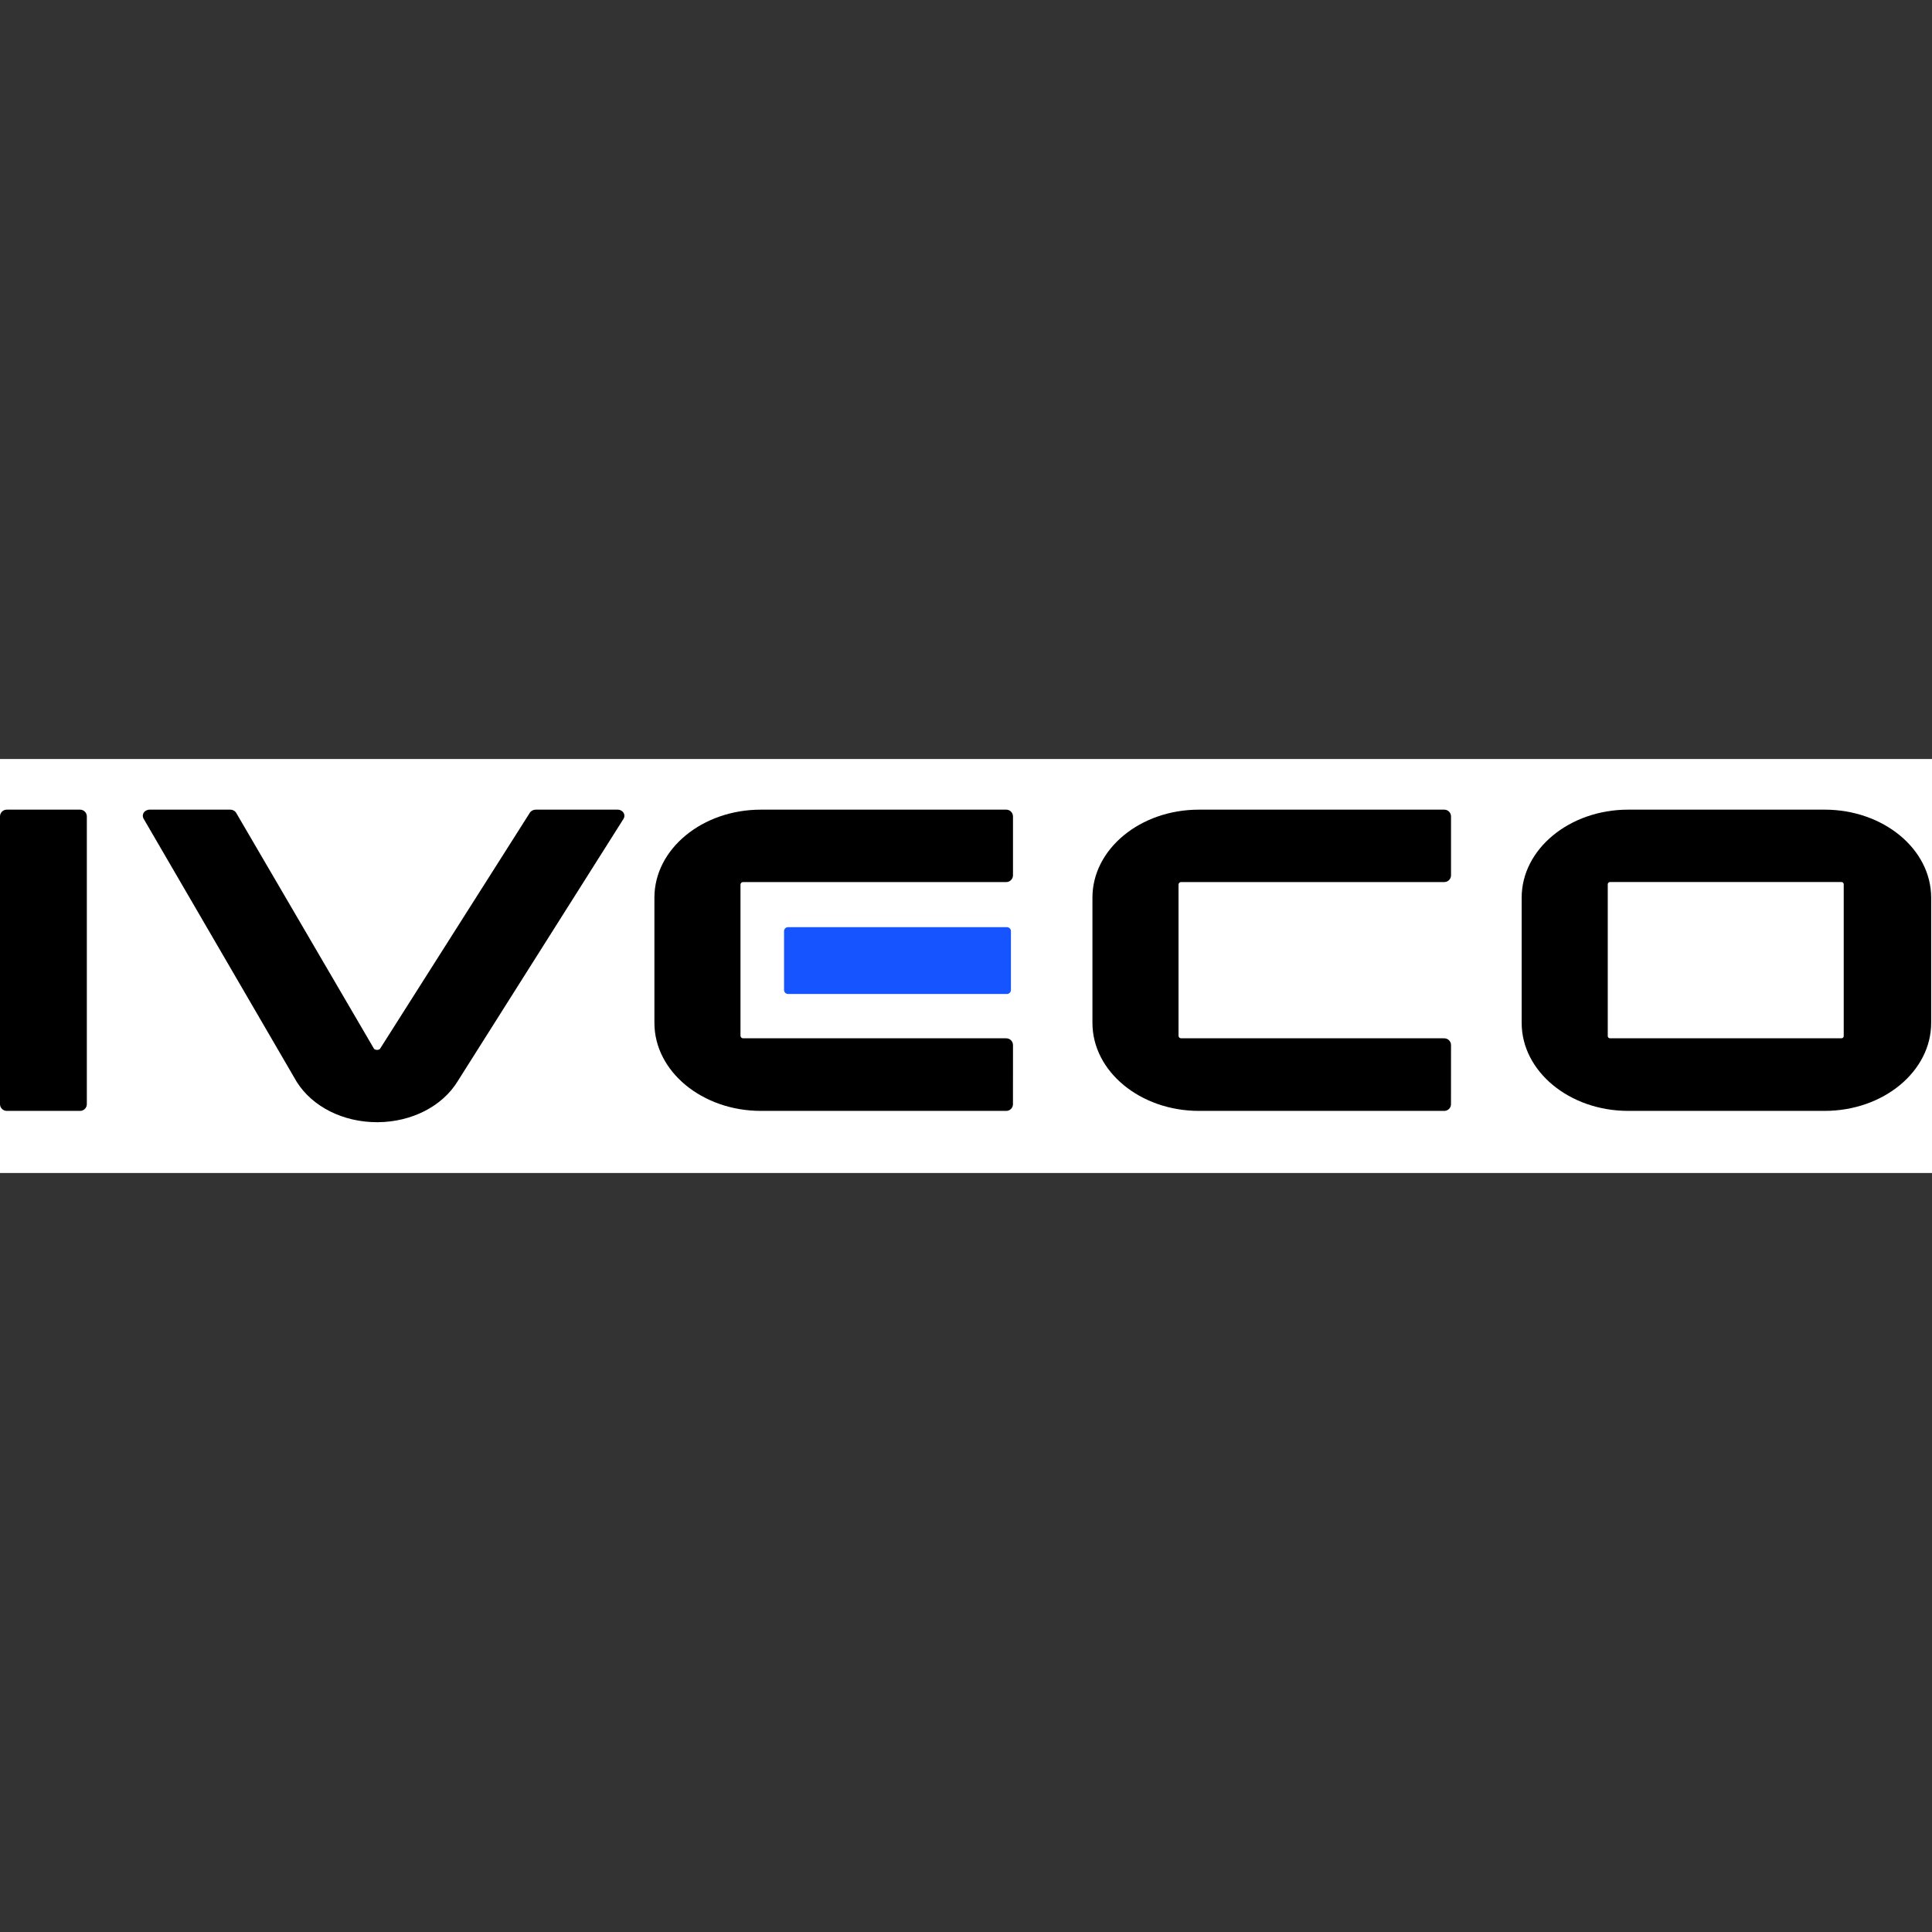 <?xml version="1.0" encoding="UTF-8"?>
<svg xmlns="http://www.w3.org/2000/svg" width="180" height="180" fill="none" version="1.1" viewBox="0 0 180 180">
  <rect x="0" y="0" width="180" height="180" fill="#333333" stroke="none"/>
  <rect x="-1.0714e-5" y="70.714" width="180" height="38.571" fill="#fff" stroke-width="1.071"></rect>
  <g transform="matrix(1.071 0 0 1.071 -1.0714e-5 71.149)">
    <g fill="#000">
      <path d="m141.64 30.205c-5.11 0-9.268-3.434-9.268-7.656v-10.893c0-4.222 4.158-7.656 9.268-7.656h17.086c5.111 0 9.269 3.434 9.269 7.656v10.893c0 4.222-4.158 7.656-9.269 7.656zm-1.588-19.907c-0.105 0-0.191 0.086-0.191 0.191v13.21c0 0.106 0.086 0.191 0.191 0.191h20.145c0.105 0 0.191-0.086 0.191-0.191v-13.21c0-0.105-0.086-0.191-0.191-0.191z"></path>
      <path d="m87.486 30.206h-21.289c-5.111 0-9.269-3.435-9.269-7.656v-10.897c0-4.222 4.158-7.656 9.269-7.652h21.183l0.154-3.2e-4c0.324 0 0.587 0.263 0.587 0.587l1e-4 0.023v5.102c0 0.324-0.263 0.587-0.587 0.587l-0.049-3e-4 -22.846 3e-4c-0.123 0-0.223 0.1-0.223 0.223v13.146c0 0.123 0.1 0.223 0.223 0.223l22.826 2e-4 0.07 2e-4c0.324 0 0.587 0.263 0.587 0.587l2e-4 0.011-0.003 5.124 7e-4 0.005c0 0.324-0.261 0.587-0.585 0.587z"></path>
      <path d="m125.59 30.206h-21.289c-5.111 0-9.268-3.435-9.268-7.656v-10.897c0-4.222 4.158-7.656 9.268-7.652h21.184l0.154-3.2e-4c0.324 0 0.587 0.263 0.587 0.587v5.125c0 0.324-0.263 0.587-0.587 0.587l-0.049-3e-4 -22.846 3e-4c-0.123 0-0.223 0.1-0.223 0.223v13.146c0 0.123 0.1 0.223 0.223 0.223l22.825 2e-4 0.07 2e-4c0.324 0 0.587 0.263 0.587 0.587v0.011l-3e-3 5.124 1e-3 0.005c0 0.324-0.261 0.587-0.585 0.587z"></path>
    </g>
    <path d="m87.596 20.035h-19.044c-0.19 0-0.346-0.156-0.346-0.346v-5.12c0-0.19 0.156-0.346 0.346-0.346h19.044c0.19 0 0.346 0.156 0.346 0.346v5.12c0 0.19-0.156 0.346-0.346 0.346z" fill="#1554ff"></path>
    <path d="m32.794 31.189c-2.935 0-5.603-1.335-6.964-3.483l-0.079-0.132-13.264-22.796c-0.088-0.157-0.086-0.34 0.003-0.492 0.103-0.176 0.306-0.286 0.53-0.286h6.999c0.228 0 0.433 0.113 0.535 0.294l11.98 20.506c0.025 0.03 0.1 0.095 0.272 0.099 0.196-0.001 0.251-0.092 0.278-0.135l13.005-20.49c0.102-0.168 0.303-0.274 0.523-0.274h7.108c0.228 0 0.433 0.113 0.535 0.294 0.088 0.157 0.085 0.342-0.009 0.496l-14.426 22.825c-1.329 2.183-3.996 3.554-6.959 3.574z" fill="#000"></path>
    <path d="m6.967 30.206h-6.38c-0.323 0-0.587-0.264-0.587-0.587v-25.031c0-0.323 0.264-0.587 0.587-0.587h6.38c0.323 0 0.587 0.264 0.587 0.587v25.031c0 0.323-0.264 0.587-0.587 0.587z" fill="#000"></path>
  </g>
</svg>
